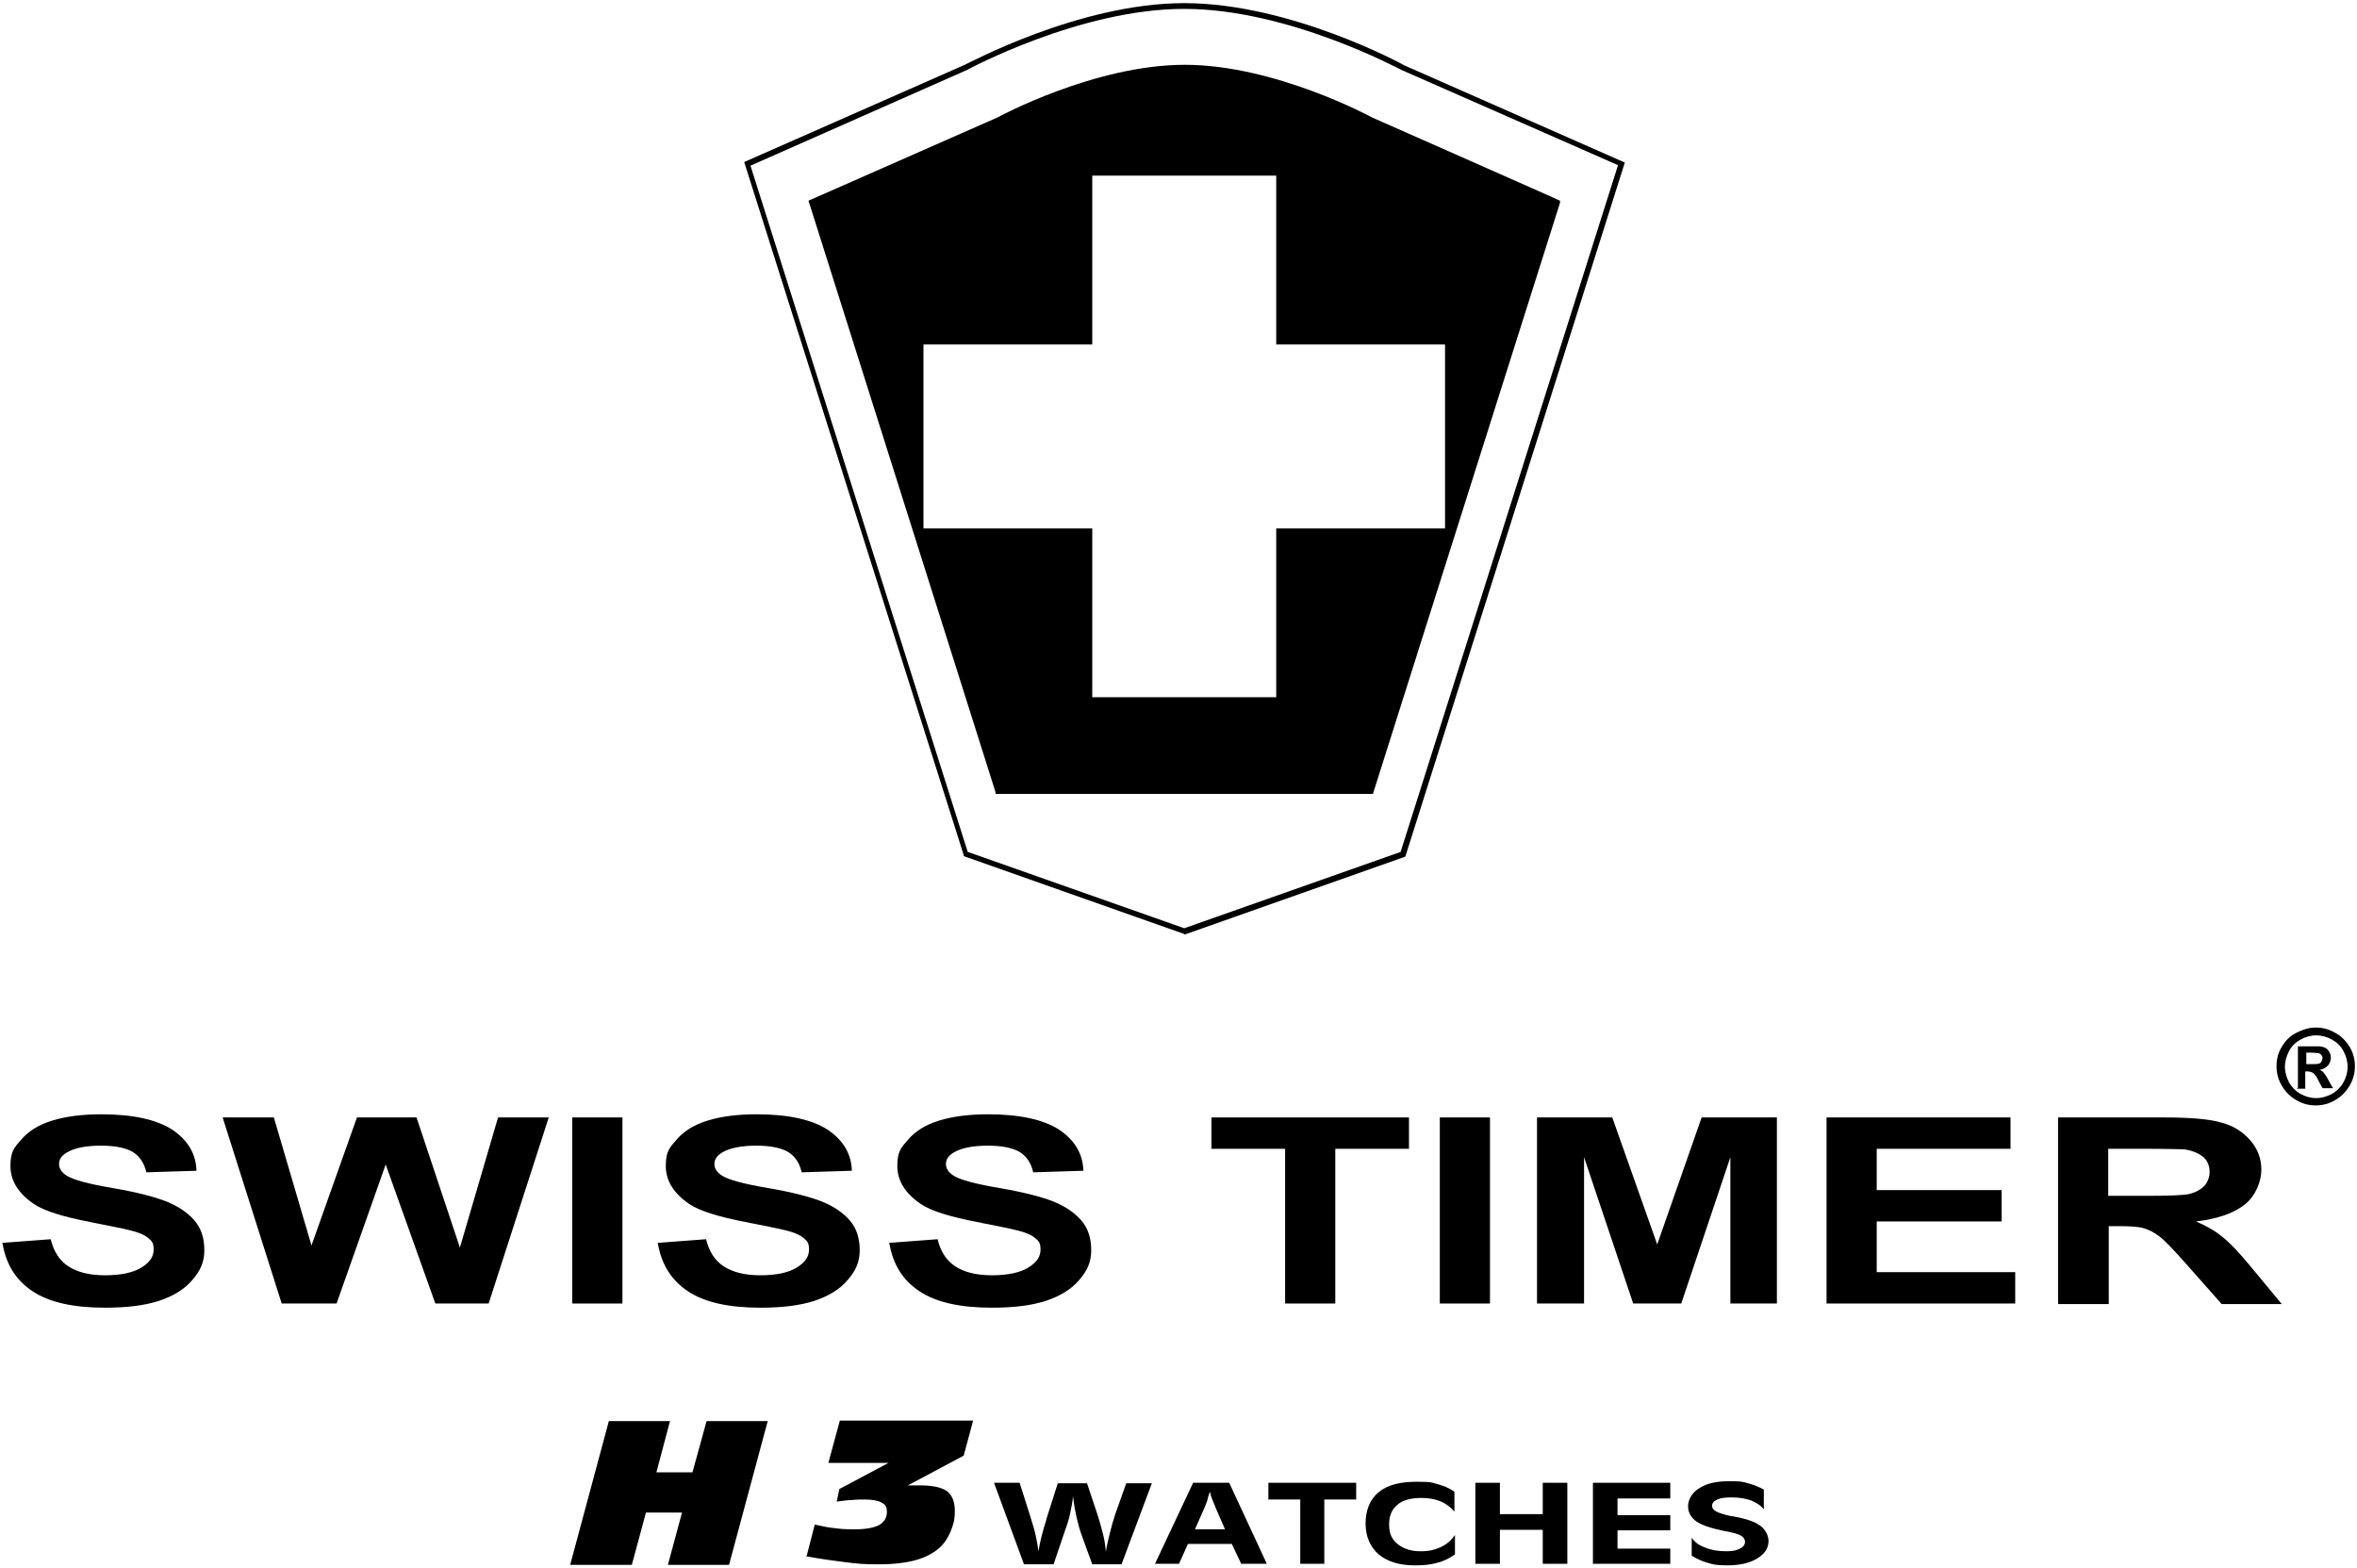 <?xml version="1.0" encoding="UTF-8"?>
<svg xmlns="http://www.w3.org/2000/svg" version="1.1" viewBox="0 0 451 300">
  <!-- Generator: Adobe Illustrator 28.7.1, SVG Export Plug-In . SVG Version: 1.2.0 Build 142)  -->
  <g>
    <g id="Ebene_1">
      <g>
        <g>
          <path d="M.4,237.8l9.3-.7c.6,2.4,1.7,4.1,3.4,5.2,1.7,1.1,4,1.7,7,1.7s5.4-.5,7-1.5c1.6-1,2.3-2.1,2.3-3.4s-.3-1.6-1-2.2c-.7-.6-1.8-1.1-3.5-1.5-1.1-.3-3.7-.8-7.7-1.6-5.1-1-8.8-2.1-10.8-3.5-2.9-2-4.4-4.4-4.4-7.2s.7-3.5,2.1-5.1c1.4-1.6,3.3-2.8,5.9-3.6,2.6-.8,5.7-1.2,9.4-1.2,6,0,10.5,1,13.5,2.9,3,2,4.6,4.6,4.7,7.9l-9.6.3c-.4-1.8-1.3-3.1-2.6-3.9-1.4-.8-3.4-1.2-6.1-1.2s-5,.4-6.5,1.3c-1,.6-1.5,1.3-1.5,2.2s.5,1.6,1.4,2.2c1.2.8,4.1,1.6,8.8,2.4,4.7.8,8.1,1.7,10.4,2.6,2.2.9,4,2.1,5.3,3.6,1.3,1.5,1.9,3.4,1.9,5.7s-.8,4-2.3,5.7c-1.5,1.8-3.7,3.1-6.4,4-2.8.9-6.2,1.3-10.3,1.3-6,0-10.6-1-13.8-3.1-3.2-2.1-5.1-5.1-5.8-9.1Z"/>
          <path d="M53.9,249.4l-11.3-35.6h9.8l7.2,24.5,8.7-24.5h11.4l8.3,24.9,7.3-24.9h9.7l-11.5,35.6h-10.2l-9.5-26.6-9.4,26.6h-10.4Z"/>
          <path d="M109.5,249.4v-35.6h9.6v35.6h-9.6Z"/>
          <path d="M125.8,237.8l9.3-.7c.6,2.4,1.7,4.1,3.4,5.2,1.7,1.1,4,1.7,7,1.7s5.4-.5,7-1.5c1.6-1,2.3-2.1,2.3-3.4s-.3-1.6-1-2.2c-.7-.6-1.8-1.1-3.5-1.5-1.1-.3-3.7-.8-7.7-1.6-5.1-1-8.8-2.1-10.8-3.5-2.9-2-4.4-4.4-4.4-7.2s.7-3.5,2.1-5.1c1.4-1.6,3.3-2.8,5.9-3.6,2.6-.8,5.7-1.2,9.4-1.2,6,0,10.5,1,13.5,2.9,3,2,4.6,4.6,4.7,7.9l-9.6.3c-.4-1.8-1.3-3.1-2.6-3.9-1.4-.8-3.4-1.2-6.1-1.2s-5,.4-6.5,1.3c-1,.6-1.5,1.3-1.5,2.2s.5,1.6,1.4,2.2c1.2.8,4.1,1.6,8.8,2.4,4.7.8,8.1,1.7,10.4,2.6,2.2.9,4,2.1,5.3,3.6,1.3,1.5,1.9,3.4,1.9,5.7s-.8,4-2.3,5.7c-1.5,1.8-3.7,3.1-6.4,4-2.8.9-6.2,1.3-10.3,1.3-6,0-10.6-1-13.8-3.1-3.2-2.1-5.1-5.1-5.8-9.1Z"/>
          <path d="M170.1,237.8l9.3-.7c.6,2.4,1.7,4.1,3.4,5.2,1.7,1.1,4,1.7,7,1.7s5.4-.5,7-1.5c1.6-1,2.3-2.1,2.3-3.4s-.3-1.6-1-2.2c-.7-.6-1.8-1.1-3.5-1.5-1.1-.3-3.7-.8-7.7-1.6-5.1-1-8.8-2.1-10.8-3.5-2.9-2-4.4-4.4-4.4-7.2s.7-3.5,2.1-5.1c1.4-1.6,3.3-2.8,5.9-3.6,2.6-.8,5.7-1.2,9.4-1.2,6,0,10.5,1,13.5,2.9,3,2,4.6,4.6,4.7,7.9l-9.6.3c-.4-1.8-1.3-3.1-2.6-3.9-1.4-.8-3.4-1.2-6.1-1.2s-5,.4-6.5,1.3c-1,.6-1.5,1.3-1.5,2.2s.5,1.6,1.4,2.2c1.2.8,4.1,1.6,8.8,2.4,4.7.8,8.1,1.7,10.4,2.6,2.2.9,4,2.1,5.3,3.6,1.3,1.5,1.9,3.4,1.9,5.7s-.8,4-2.3,5.7c-1.5,1.8-3.7,3.1-6.4,4-2.8.9-6.2,1.3-10.3,1.3-6,0-10.6-1-13.8-3.1-3.2-2.1-5.1-5.1-5.8-9.1Z"/>
          <path d="M245.9,249.4v-29.6h-14.1v-6h37.8v6h-14.1v29.6h-9.6Z"/>
          <path d="M275.5,249.4v-35.6h9.6v35.6h-9.6Z"/>
          <path d="M294.1,249.4v-35.6h14.4l8.6,24.3,8.5-24.3h14.4v35.6h-8.9v-28l-9.4,28h-9.2l-9.4-28v28h-8.9Z"/>
          <path d="M349.5,249.4v-35.6h35.2v6h-25.6v7.9h23.9v6h-23.9v9.7h26.5v6h-36.1Z"/>
          <path d="M393.8,249.4v-35.6h20.2c5.1,0,8.8.3,11.1,1,2.3.6,4.1,1.8,5.5,3.4,1.4,1.6,2.1,3.5,2.1,5.6s-1,4.9-3.1,6.6c-2.1,1.7-5.2,2.8-9.4,3.3,2.1.9,3.8,1.9,5.1,3,1.4,1.1,3.2,3,5.5,5.8l5.8,7h-11.5l-6.9-7.8c-2.5-2.8-4.1-4.5-5.1-5.2-.9-.7-1.9-1.2-2.9-1.5-1-.3-2.6-.4-4.8-.4h-1.9v14.9h-9.6ZM403.4,228.8h7.1c4.6,0,7.5-.1,8.6-.4,1.1-.3,2-.8,2.7-1.5.6-.7,1-1.6,1-2.7s-.4-2.2-1.3-2.9c-.9-.7-2.1-1.2-3.6-1.4-.8,0-3.1-.1-7-.1h-7.5v9Z"/>
        </g>
        <path d="M226.6,178.7l-42.2-14.9v-.2c0,0-42-132.6-42-132.6l42.2-18.6c.2,0,21.7-11.8,42-11.8s41.8,11.7,42.1,11.9l42.2,18.6-42,132.8-42.2,14.9ZM185.2,163l41.4,14.6,41.4-14.6,41.6-131.4-41.4-18.2c-.3-.1-21.6-11.7-41.6-11.7s-41.4,11.6-41.6,11.7l-41.4,18.3,41.6,131.4Z"/>
        <path d="M262.6,22.5c-.2-.1-18.6-10.1-35.9-10.1s-35.7,10-35.9,10.1l-36.1,15.9,35.8,113.2v.3h72.2l35.8-113.1v-.4c.1,0-35.9-15.9-35.9-15.9ZM276.5,101.1h-32.3v32.3h-35.2v-32.3h-32.3v-35.2h32.3v-32.3h35.2v32.3h32.3v35.2Z"/>
        <path d="M443.1,196.6c1.3,0,2.5.3,3.7,1,1.2.6,2.1,1.6,2.8,2.7.7,1.2,1,2.4,1,3.7s-.3,2.5-1,3.7c-.7,1.2-1.6,2.1-2.8,2.8-1.2.7-2.4,1-3.7,1s-2.5-.3-3.7-1c-1.2-.7-2.1-1.6-2.8-2.8-.7-1.2-1-2.4-1-3.7s.3-2.6,1-3.7c.7-1.2,1.6-2.1,2.8-2.7,1.2-.6,2.4-1,3.7-1ZM443.1,198.1c-1,0-2,.3-2.9.8-.9.5-1.7,1.2-2.2,2.2-.5,1-.8,2-.8,3s.3,2,.8,3c.5.9,1.3,1.7,2.2,2.2.9.5,1.9.8,3,.8s2-.3,3-.8c.9-.5,1.7-1.3,2.2-2.2.5-.9.8-1.9.8-3s-.3-2.1-.8-3c-.5-1-1.3-1.7-2.2-2.2-.9-.5-1.9-.8-3-.8ZM439.7,208.1v-7.9h1.6c1.5,0,2.3,0,2.5,0,.5,0,.9.2,1.2.3.3.2.5.4.7.8.2.3.3.7.3,1.1s-.2,1.1-.6,1.5c-.4.4-.9.7-1.6.8.2,0,.4.2.6.3.1.1.3.3.5.6,0,0,.3.4.6,1l.9,1.6h-2l-.7-1.3c-.4-.9-.8-1.4-1.1-1.6-.3-.2-.7-.3-1.1-.3h-.4v3.3h-1.6ZM441.3,203.6h.7c.9,0,1.5,0,1.7-.1.2,0,.4-.2.5-.4.1-.2.2-.4.2-.6s0-.4-.2-.6c-.1-.2-.3-.3-.5-.4-.2,0-.8-.1-1.7-.1h-.7v2.2Z"/>
        <g>
          <path d="M109.1,299.4l7.4-27.5h11.7l-2.6,9.8h6.9l2.7-9.8h11.7l-7.4,27.5h-11.7l2.7-10h-6.9l-2.7,10h-11.7Z"/>
          <path d="M154.3,297.9l1.6-6.2c1.4.3,2.7.6,4,.7,1.3.2,2.5.2,3.7.2,2.1,0,3.6-.3,4.6-.8,1-.6,1.5-1.4,1.5-2.5s-.3-1.4-1-1.8c-.7-.4-1.8-.6-3.2-.6-.8,0-1.6,0-2.5.1-.9,0-1.9.2-2.9.3l.5-2.4,9.4-5h-11.5l2.2-8.1h25.5l-1.8,6.7-10.7,5.7c.4,0,.9,0,1.3,0,.4,0,.8,0,1.2,0,2.3,0,4,.4,5,1.1,1,.8,1.5,2,1.5,3.8s-.3,2.6-.8,3.9c-.5,1.2-1.2,2.3-2.1,3.1-1.2,1.1-2.8,1.9-4.6,2.4-1.8.5-4.2.8-7,.8s-4.1-.1-6.4-.4c-2.3-.3-4.7-.6-7.3-1.1Z"/>
          <g>
            <path d="M195.9,299.2l-5.7-15.5h4.9l2,6.3c.5,1.6.9,2.9,1.1,3.9.2,1,.4,2,.5,2.9.3-1.8.8-3.8,1.5-6,0-.2.1-.4.1-.4l2.1-6.6h5.6l2.1,6.3c.3,1,.6,2,.9,3.2.3,1.1.5,2.3.6,3.6.2-1.3.5-2.5.8-3.7.3-1.2.6-2.3,1-3.5l2.1-5.9h4.9l-5.8,15.5h-5.6l-2-5.5c-.7-1.9-1.3-4.4-1.7-7.5,0-.1,0-.2,0-.2,0,1.1-.3,2.2-.5,3.3-.2,1.1-.6,2.3-1.1,3.7l-2.1,6.2h-5.7Z"/>
            <path d="M228.3,283.7h6.9l7.2,15.5h-4.9l-1.8-3.8h-8.4l-1.7,3.8h-4.6l7.3-15.5ZM228.7,292.6h5.7l-1.7-3.9c-.2-.6-.5-1.2-.7-1.7-.2-.5-.4-1.1-.5-1.6-.2.6-.4,1.2-.5,1.7-.2.5-.3.9-.5,1.3l-1.8,4.1Z"/>
            <path d="M248.8,299.2v-12.3h-6.1v-3.2h16.8v3.2h-6.1v12.3h-4.7Z"/>
            <path d="M278.2,289.1c-.8-.9-1.7-1.5-2.7-1.9-1-.4-2.2-.6-3.5-.6-2,0-3.6.4-4.6,1.3-1.1.9-1.6,2.1-1.6,3.8s.5,2.8,1.6,3.7c1.1.9,2.5,1.4,4.4,1.4s2.7-.3,3.9-.8c1.1-.5,2-1.3,2.7-2.3v3.7c-1,.7-2.1,1.3-3.4,1.6-1.3.4-2.7.5-4.3.5-2.9,0-5.2-.7-6.9-2.1-1.6-1.4-2.5-3.4-2.5-5.9s.8-4.6,2.5-6c1.7-1.4,4.1-2,7.3-2s2.9.2,4.1.5c1.2.3,2.2.8,3.1,1.4v3.8Z"/>
            <path d="M282.3,299.2v-15.5h4.7v6h8.2v-6h4.7v15.5h-4.7v-6.5h-8.2v6.5h-4.7Z"/>
            <path d="M304.8,299.2v-15.5h14.8v3h-10.1v3.2h10.1v2.9h-10.1v3.5h10.1v2.9h-14.8Z"/>
            <path d="M323.7,297.7v-3.5c.5.8,1.4,1.5,2.6,1.9,1.2.5,2.5.7,4,.7s2-.2,2.6-.5c.7-.3,1-.8,1-1.3s-.3-.9-.8-1.2c-.5-.3-1.6-.6-3.3-.9-2.4-.5-4.2-1.1-5.2-1.8-1-.7-1.6-1.7-1.6-2.9s.7-2.6,2.2-3.5c1.4-.9,3.3-1.3,5.7-1.3s2.5.1,3.6.4c1.1.3,2.1.7,3,1.2v3.8c-.5-.7-1.4-1.3-2.4-1.7-1.1-.4-2.3-.6-3.7-.6s-2.1.1-2.8.4c-.7.3-1,.7-1,1.2s.3.8.8,1.1c.6.3,1.5.6,2.9.9.2,0,.4,0,.7.1,1.7.3,2.9.7,3.8,1.1.8.4,1.5.9,1.9,1.5.4.6.7,1.3.7,2,0,1.4-.7,2.5-2.2,3.4-1.5.9-3.4,1.3-5.7,1.3s-2.7-.2-3.8-.5c-1.1-.3-2.1-.8-2.9-1.3Z"/>
          </g>
        </g>
      </g>
    </g>
  </g>
</svg>